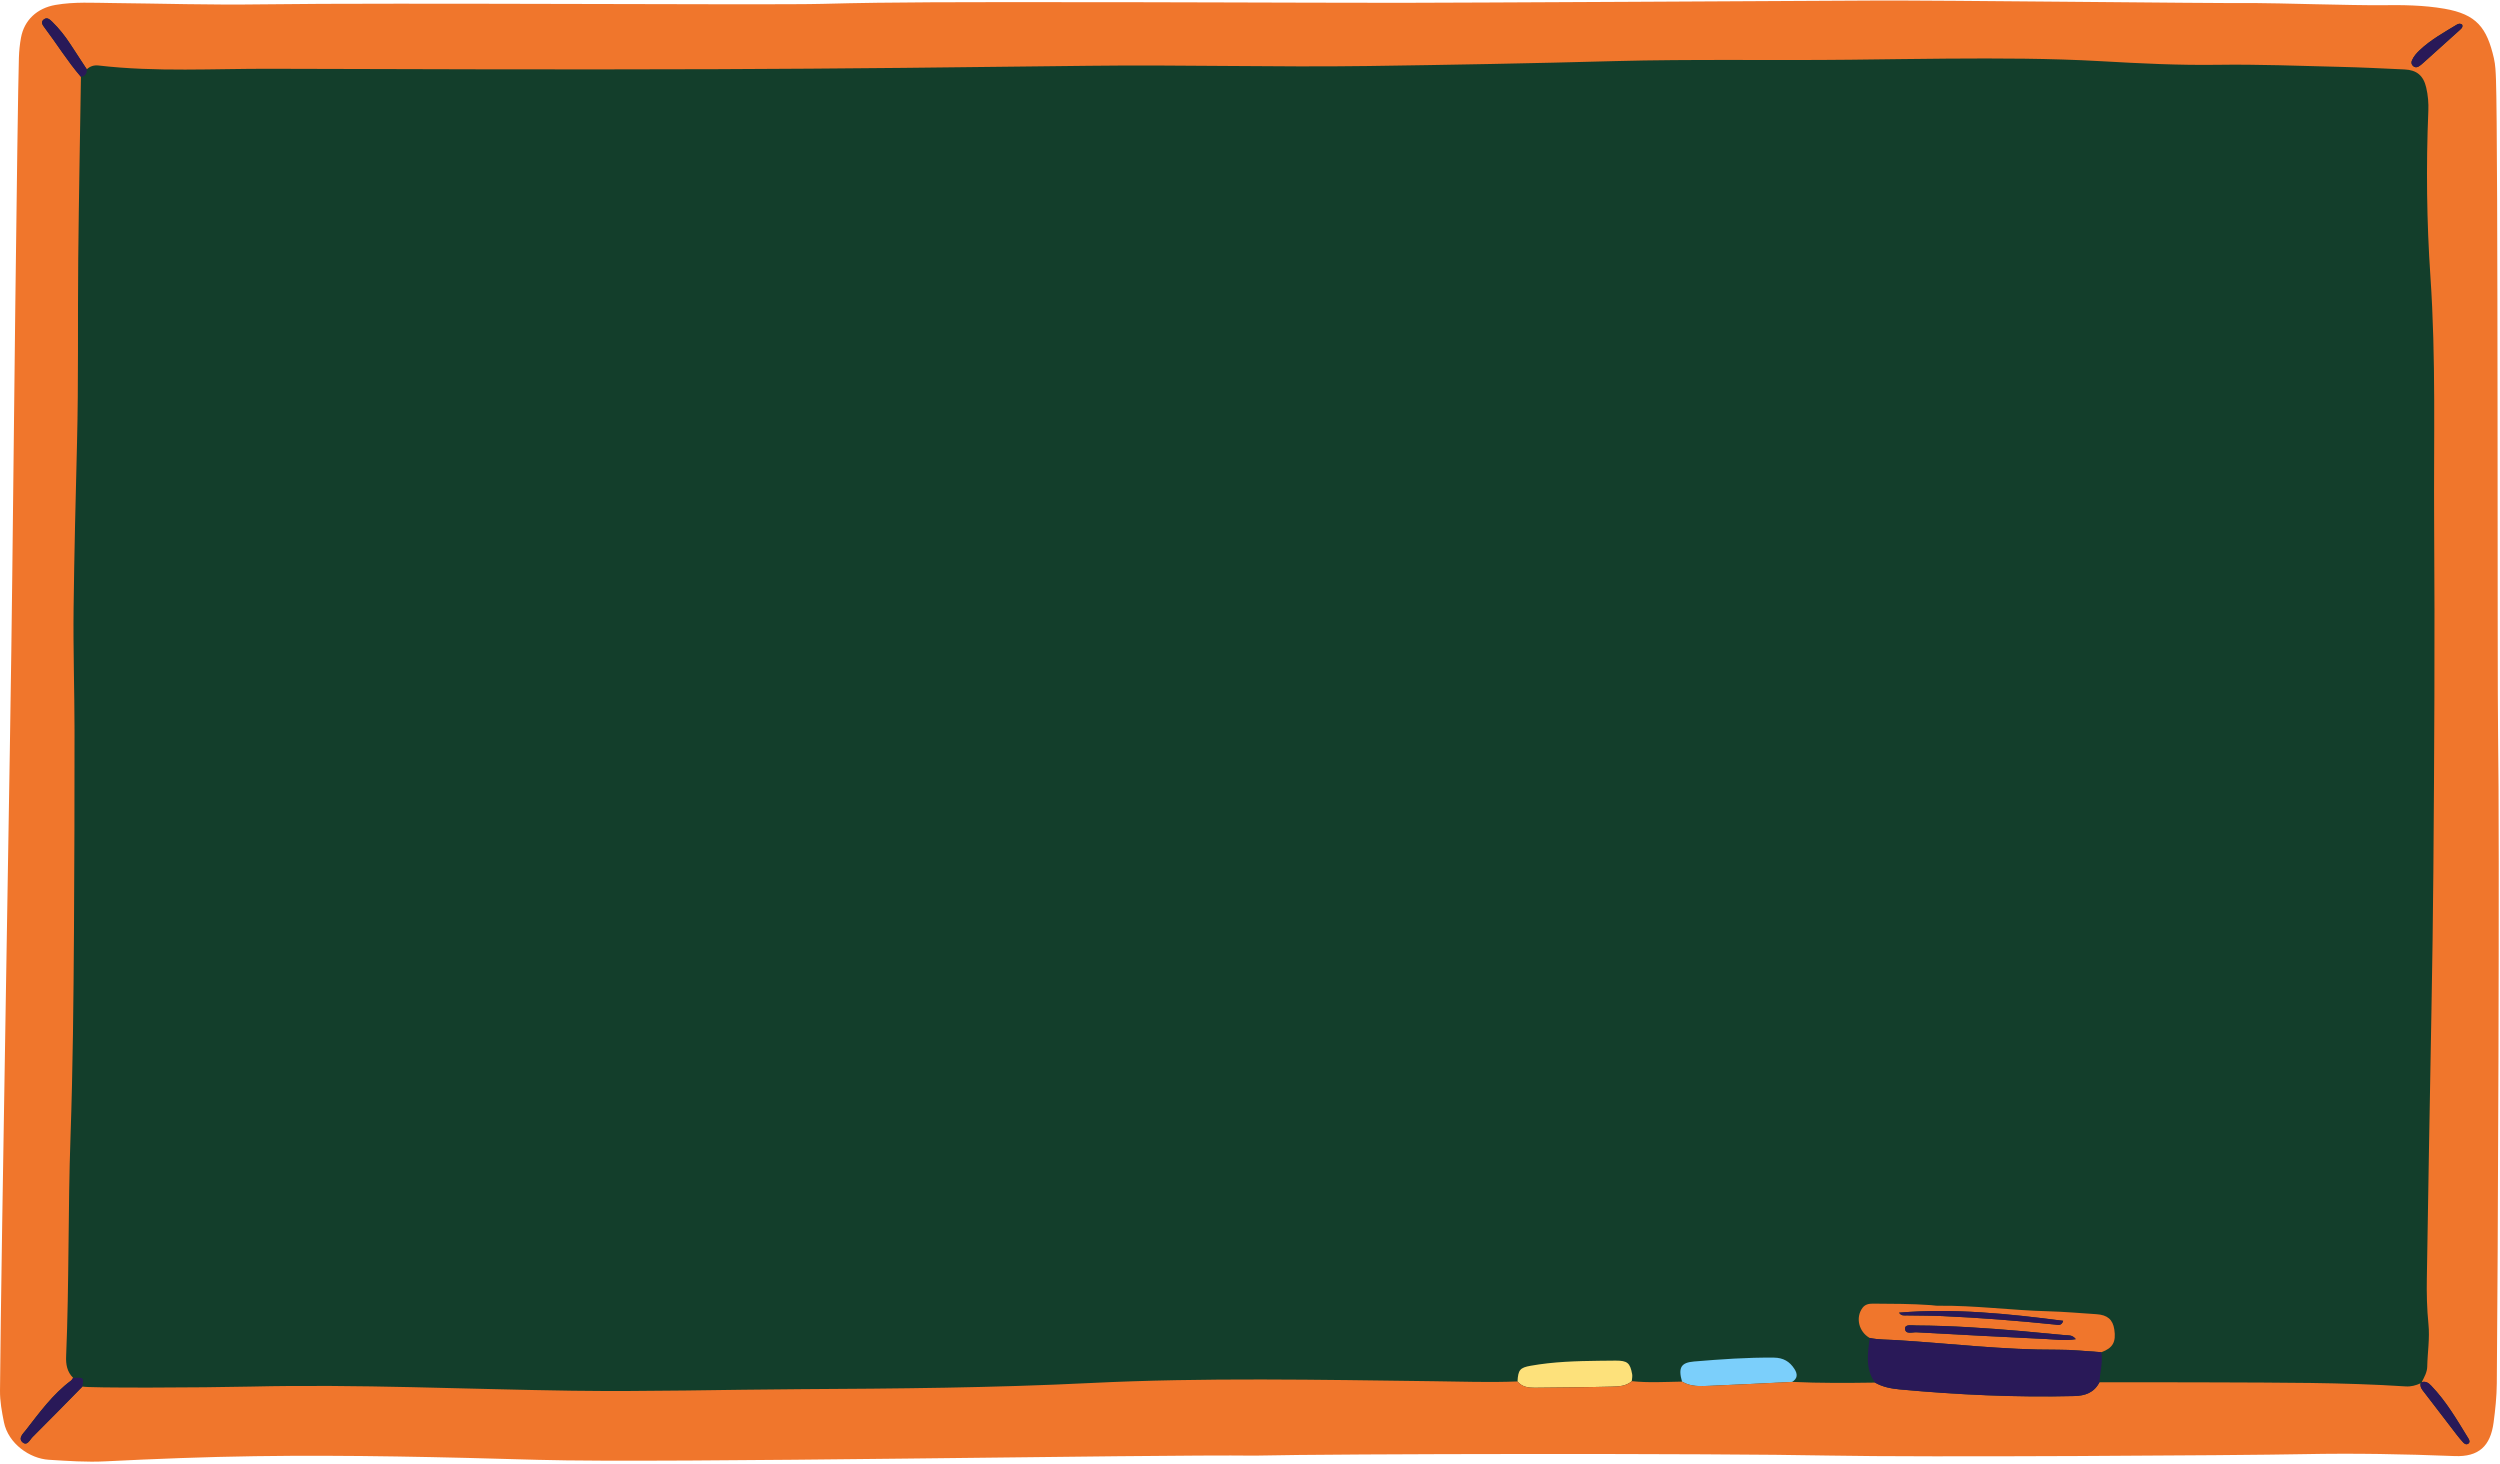 <?xml version="1.0" encoding="UTF-8" standalone="no"?><svg xmlns="http://www.w3.org/2000/svg" xmlns:xlink="http://www.w3.org/1999/xlink" fill="#000000" height="264.9" preserveAspectRatio="xMidYMid meet" version="1" viewBox="-0.0 -0.1 452.5 264.9" width="452.5" zoomAndPan="magnify"><g id="change1_1"><path d="M16.72,264.16c-2.33,0-4.69-0.15-6.98-0.29l-0.88-0.05c-3.25-0.2-7.08-2.71-7.86-6.57 c-0.36-1.81-0.72-3.74-0.7-5.67c0.11-13.92,0.64-45.6,1.14-76.24c0.46-28.06,0.94-57.08,1.08-71.29c0.15-14.34,0.92-84.48,1.2-93.69 C3.76,9.14,3.89,7.94,4.1,6.77c0.56-3.05,2.75-5.12,6-5.69c2.04-0.35,4.06-0.4,5.59-0.4c0.89,0,1.79,0.02,2.68,0.04 c0.65,0.01,1.3,0.03,1.95,0.03c2.92,0.03,5.85,0.08,8.77,0.13c4.36,0.07,8.87,0.15,13.31,0.15c1.58,0,3.16-0.01,4.74-0.03 C52.95,0.91,61.73,0.87,74,0.87c11.11,0,23.46,0.03,34.92,0.06c9.91,0.03,19.16,0.05,26.36,0.05c7.32,0,11.63-0.02,13.56-0.08 c11.31-0.31,22.82-0.31,33.95-0.31l10.01,0c10.57,0,21.14,0.03,31.72,0.06c9.67,0.03,19.35,0.06,29.02,0.06h0.19 c8.9,0,57.92-0.26,78.85-0.37l6.32-0.03c0.75,0,1.6-0.01,2.54-0.01c7.93,0,22.25,0.13,36.09,0.25c12.21,0.11,23.75,0.21,29.4,0.21 c0.64,0,1.83,0,1.83,0c1.12,0,3.99,0.07,7.31,0.14c4.74,0.11,10.65,0.24,13.98,0.24c0.4,0,0.77,0,1.09-0.01 c0.69-0.01,1.39-0.02,2.08-0.02c2.54,0,5.88,0.07,9.2,0.65c5.92,1.03,7.52,3.63,8.7,8.71c0.28,1.19,0.32,2.44,0.37,3.66l0,0.11 c0.26,6.93,0.28,47.12,0.3,79.42c0.01,19.11,0.02,35.62,0.08,39.11c0.31,18.41-0.04,98.47-0.23,117.52 c-0.03,2.52-0.31,4.96-0.58,7.01c-0.53,4.03-2.45,5.83-6.22,5.83l0,0c-0.17,0-0.33,0-0.51-0.01c-7.1-0.29-13.54-0.42-19.71-0.42 c-2.56,0-5.1,0.02-7.55,0.07c-8.82,0.18-40.3,0.4-63.1,0.4c-10.58,0-18.22-0.05-22.7-0.14c-8.9-0.18-27.78-0.29-50.52-0.29 c-24.24,0-46.3,0.12-53.66,0.3c-1.28-0.02-2.88-0.02-4.76-0.02c-9.52,0-26.41,0.2-44.3,0.4c-21.96,0.25-46.84,0.54-64.08,0.54 c-7.32,0-12.88-0.05-16.53-0.16c-13.05-0.37-26.94-0.74-40.79-0.74c-3.6,0-7.13,0.02-10.49,0.07c-7.94,0.12-16.53,0.41-27.02,0.93 C18.31,264.14,17.52,264.16,16.72,264.16z" fill="#133e2b"/></g><g id="change1_2"><path d="M438.12,250.28c-0.85,0.39-1.72,0.63-2.69,0.57c-11.48-0.75-22.97-0.67-34.46-0.73 c-6.99-0.04-13.99-0.01-20.98-0.02c0,0,0,0,0,0c0.11-1.82,0.64-3.61,0.36-5.45c2.06-0.74,2.69-1.84,2.34-4.12 c-0.27-1.79-1.24-2.63-3.23-2.76c-2.92-0.19-5.84-0.45-8.77-0.53c-6.65-0.17-13.25-1.08-19.91-1c-0.43,0.01-0.85-0.08-1.28-0.11 c-3.5-0.25-7-0.25-10.5-0.27c-0.74,0-1.42,0.12-1.9,0.78c-1.28,1.75-0.66,4.32,1.31,5.43c0,0,0,0,0,0 c-0.35,2.78-0.84,5.57,0.97,8.09c0,0,0,0,0,0c-5,0.07-10,0.11-15-0.13c0,0,0,0,0,0c1-0.63,1-1.42,0.41-2.35 c-0.87-1.37-2.04-2.04-3.71-2.06c-4.84-0.05-9.65,0.31-14.47,0.7c-2.4,0.2-2.9,1.15-2.17,3.65c-3.03,0.05-6.07,0.24-9.1-0.08 c0,0,0,0,0,0c0,0,0,0,0,0c0.03-0.42,0.15-0.86,0.08-1.26c-0.37-2.06-0.87-2.45-2.99-2.46c-1,0-2,0.02-3,0.03 c-4.14,0.05-8.28,0.17-12.37,0.9c-1.95,0.35-2.28,0.76-2.39,2.84c-5.08,0.21-10.15,0.02-15.22-0.04 c-20.73-0.26-41.47-0.69-62.19,0.33c-17.51,0.87-35.02,1.01-52.53,1.11c-13.73,0.08-27.45,0.47-41.18,0.28 c-19.37-0.27-38.74-1.2-58.12-0.75c-8.72,0.2-25.23,1.22-30.52-0.01c0.28-1.67,0.28-1.67-1.67-1.57c-1.11-1.09-1.34-2.45-1.27-3.94 c0.55-13.21,0.33-26.44,0.79-39.66c0.43-12.43,0.55-24.87,0.63-37.31c0.07-12.08,0.11-24.16,0.1-36.24 c-0.01-7.36-0.26-14.73-0.17-22.09c0.12-10.01,0.37-20.01,0.62-30.01c0.28-11.08,0.11-22.16,0.22-33.24 c0.11-11.01,0.32-22.01,0.49-33.02c0,0,0,0,0,0c0.8-0.1,1.14-0.56,1.09-1.35c0.61-0.59,1.34-0.79,2.17-0.69 c10.41,1.21,20.86,0.55,31.29,0.59c26.89,0.09,53.78,0.16,80.67,0.07c22.38-0.08,44.77-0.34,67.15-0.61 c16.88-0.21,33.75,0.28,50.63,0.04c14.87-0.21,29.74-0.48,44.61-0.89c14.23-0.38,28.45-0.09,42.68-0.25 c5.86-0.06,11.73-0.16,17.58-0.2c9.29-0.06,18.59-0.06,27.87,0.47c6.99,0.4,13.98,0.75,21,0.65c7.36-0.11,14.73,0.19,22.09,0.37 c3.93,0.09,7.86,0.29,11.78,0.47c2.19,0.1,3.41,1.11,3.91,3.26c0.33,1.39,0.45,2.83,0.39,4.26c-0.42,10.01-0.3,20.04,0.38,30.01 c1.01,14.79,0.58,29.58,0.67,44.37c0.14,21.09,0.03,42.18-0.14,63.27c-0.13,16.66-0.52,33.31-0.79,49.97 c-0.13,7.86-0.26,15.73-0.39,23.59c-0.05,2.79,0.01,5.58,0.29,8.36c0.26,2.58-0.17,5.14-0.22,7.71c-0.02,1.02-0.55,1.91-1,2.81l0,0 C438.31,250.18,438.24,250.25,438.12,250.28z" fill="#133e2b"/></g><g id="change2_1"><path d="M324.38,250.03C324.38,250.03,324.38,250.03,324.38,250.03c-4.98,0.24-9.96,0.51-14.94,0.71 c-1.69,0.07-3.43,0.18-4.99-0.76c-0.72-2.51-0.22-3.45,2.17-3.65c4.81-0.4,9.63-0.75,14.47-0.7c1.67,0.02,2.84,0.69,3.71,2.06 C325.39,248.61,325.38,249.4,324.38,250.03z" fill="#7bcffb"/></g><g id="change3_1"><path d="M295.35,249.89C295.35,249.89,295.35,249.89,295.35,249.89c-1.05,0.93-2.39,0.96-3.65,0.99 c-4.64,0.12-9.29,0.15-13.93,0.2c-1.17,0.01-2.29-0.15-3.1-1.14c0.11-2.08,0.44-2.5,2.39-2.84c4.09-0.73,8.23-0.85,12.37-0.9 c1-0.01,2-0.03,3-0.03c2.12,0,2.62,0.4,2.99,2.46C295.5,249.03,295.38,249.46,295.35,249.89z" fill="#fde17b"/></g><g id="change4_1"><path d="M451.77,14.25c-0.05-1.29-0.09-2.57-0.38-3.83c-1.27-5.49-3.11-7.93-8.94-8.94 c-3.74-0.65-7.54-0.69-11.33-0.64c-4.93,0.06-19.93-0.4-22.51-0.38c-10.01,0.06-56.49-0.53-69.72-0.46 c-12.94,0.07-75.92,0.41-85.36,0.41c-21.67-0.01-43.34-0.14-65.01-0.12c-13.23,0.01-26.46-0.05-39.69,0.31 c-9.58,0.26-77.37-0.25-101.69,0.09C38.2,0.82,29.26,0.54,20.33,0.45C16.9,0.42,13.46,0.2,10.05,0.79C6.69,1.37,4.38,3.56,3.8,6.72 c-0.22,1.19-0.34,2.41-0.38,3.62c-0.28,9.29-1.06,79.55-1.2,93.7c-0.3,29.6-2,120.76-2.22,147.54c-0.02,1.93,0.33,3.83,0.71,5.73 c0.79,3.9,4.68,6.6,8.13,6.81c3.42,0.21,6.85,0.46,10.28,0.28c9-0.45,18-0.8,27.01-0.93c17.09-0.25,34.18,0.17,51.27,0.66 c23.24,0.66,110.76-1,129.69-0.76c14.77-0.35,83.14-0.44,104.16-0.01c16.59,0.33,73.8-0.02,85.81-0.26 c9.08-0.18,18.16-0.01,27.24,0.35c4.32,0.17,6.47-1.77,7.04-6.08c0.31-2.34,0.56-4.69,0.58-7.05c0.19-19.49,0.54-99.09,0.23-117.53 C452,123.56,452.18,25.39,451.77,14.25z M436.57,10.83c0.32-0.74,0.84-1.33,1.42-1.87c1.99-1.88,4.38-3.19,6.7-4.6 c0.31-0.19,0.66-0.26,0.98,0.03c0.13,0.42-0.13,0.66-0.4,0.9c-2.18,1.96-4.35,3.92-6.53,5.88c-0.32,0.28-0.64,0.58-1.01,0.79 c-0.32,0.18-0.7,0.16-0.98-0.14C436.46,11.53,436.41,11.19,436.57,10.83z M446.72,261.22c-0.36,0.22-0.68-0.02-0.93-0.3 c-0.38-0.42-0.76-0.86-1.1-1.31c-1.96-2.54-3.9-5.1-5.86-7.64c-0.4-0.51-0.85-0.98-0.7-1.7c-0.85,0.39-1.72,0.63-2.69,0.57 c-11.48-0.75-22.97-0.67-34.46-0.73c-6.99-0.04-13.99-0.01-20.98-0.02c-0.96,1.87-2.56,2.44-4.58,2.49 c-10.54,0.26-21.05-0.23-31.54-1.2c-1.56-0.15-3.1-0.43-4.49-1.23c-5,0.07-10,0.11-15-0.13c0,0,0,0,0,0c0,0,0,0,0,0 c-4.98,0.24-9.96,0.51-14.94,0.71c-1.69,0.07-3.43,0.18-4.99-0.76c-3.03,0.05-6.07,0.24-9.1-0.08c0,0,0,0,0,0 c-1.05,0.93-2.39,0.96-3.65,0.99c-4.64,0.12-9.29,0.15-13.93,0.2c-1.17,0.01-2.29-0.15-3.1-1.14c-5.08,0.21-10.15,0.02-15.22-0.04 c-20.73-0.26-41.47-0.69-62.19,0.33c-17.51,0.87-35.02,1.01-52.53,1.11c-13.73,0.08-27.45,0.47-41.18,0.28 c-19.37-0.27-38.74-1.2-58.12-0.75c-8.72,0.2-29.8,0.29-30.52-0.01v0c-3,3.05-5.98,6.11-9.01,9.12c-0.49,0.48-0.96,1.68-1.8,0.98 c-0.88-0.74,0.08-1.59,0.56-2.2c2.49-3.2,4.88-6.5,8.18-8.97c0.16-0.12,0.26-0.33,0.39-0.5c-1.11-1.09-1.34-2.45-1.27-3.94 c0.55-13.21,0.33-26.44,0.79-39.66c0.43-12.43,0.55-24.87,0.63-37.31c0.07-12.08,0.11-24.16,0.1-36.24 c-0.01-7.36-0.26-14.73-0.17-22.09c0.12-10.01,0.37-20.01,0.62-30.01c0.28-11.08,0.11-22.16,0.22-33.24 c0.11-11.01,0.32-22.01,0.49-33.02c0,0,0,0,0,0c0,0,0,0,0,0c-2.42-2.81-4.36-5.97-6.59-8.92C7.69,4.42,7.32,3.84,7.97,3.39 c0.59-0.41,1.07,0.06,1.48,0.46c1.23,1.19,2.29,2.54,3.23,3.97c1.02,1.54,2.02,3.09,3.03,4.63c0.61-0.59,1.34-0.79,2.17-0.69 c10.41,1.21,20.86,0.55,31.29,0.59c26.89,0.09,53.78,0.16,80.67,0.07c22.38-0.08,44.77-0.34,67.15-0.61 c16.88-0.21,33.75,0.28,50.63,0.04c14.87-0.21,29.74-0.48,44.61-0.89c14.23-0.38,28.45-0.09,42.68-0.25 c5.86-0.06,11.73-0.16,17.58-0.2c9.29-0.06,18.59-0.06,27.87,0.47c6.99,0.4,13.98,0.75,21,0.65c7.36-0.11,14.73,0.19,22.09,0.37 c3.93,0.09,7.86,0.29,11.78,0.47c2.19,0.1,3.41,1.11,3.91,3.26c0.33,1.39,0.45,2.83,0.39,4.26c-0.42,10.01-0.3,20.04,0.38,30.01 c1.01,14.79,0.58,29.58,0.67,44.37c0.14,21.09,0.03,42.18-0.14,63.27c-0.13,16.66-0.52,33.31-0.79,49.97 c-0.13,7.86-0.26,15.73-0.39,23.59c-0.05,2.79,0.01,5.58,0.29,8.36c0.26,2.58-0.17,5.14-0.22,7.71c-0.02,1.02-0.55,1.91-1,2.81l0,0 c0,0,0,0,0,0c0.72-0.22,1.22,0.13,1.69,0.62c2.75,2.85,4.71,6.26,6.76,9.6C447,260.61,447.09,260.99,446.72,261.22z M343.29,242.46 c9.72,0.61,19.41,1.79,29.18,1.74c2.63-0.02,5.26,0.29,7.88,0.45c2.06-0.74,2.69-1.84,2.34-4.12c-0.27-1.79-1.24-2.63-3.23-2.76 c-2.92-0.19-5.84-0.45-8.77-0.53c-6.65-0.17-13.25-1.08-19.91-1c-0.43,0.01-0.85-0.08-1.28-0.11c-3.5-0.25-7-0.25-10.5-0.27 c-0.74,0-1.42,0.12-1.9,0.78c-1.28,1.75-0.66,4.32,1.31,5.43c0,0,0,0,0,0C340.02,242.4,341.66,242.36,343.29,242.46z M370.4,242.26 c-7.84-0.38-15.68-0.78-23.51-1.22c-0.74-0.04-2.07,0.46-2.07-0.7c0-0.81,1.32-0.53,2.05-0.53c6.35,0.03,12.69,0.47,19.02,1.01 c2.63,0.23,5.25,0.49,7.88,0.74c0.61,0.06,1.28-0.11,1.95,0.72C373.8,242.61,372.1,242.35,370.4,242.26z M372.02,239.65 c-6.8-0.7-13.62-1.24-20.45-1.54c-2.14-0.09-4.28-0.08-6.41-0.12c-0.49-0.01-1,0.13-1.43-0.5c9.93-0.83,19.77,0.2,29.71,1.48 C373.15,239.92,372.51,239.7,372.02,239.65z" fill="#f0762c"/></g><g id="change5_1"><path d="M379.99,250.1C379.99,250.1,379.99,250.1,379.99,250.1c-0.96,1.87-2.56,2.44-4.58,2.49 c-10.54,0.26-21.05-0.23-31.54-1.2c-1.56-0.15-3.1-0.43-4.49-1.23c0,0,0,0,0,0c-1.81-2.52-1.32-5.31-0.97-8.09c0,0,0,0,0,0 c0,0,0,0,0,0c1.61,0.34,3.25,0.29,4.88,0.39c9.72,0.61,19.41,1.79,29.18,1.74c2.63-0.02,5.26,0.29,7.88,0.45 C380.63,246.49,380.11,248.28,379.99,250.1z M13.23,249.31c-0.13,0.17-0.23,0.38-0.39,0.5c-3.3,2.46-5.69,5.77-8.18,8.97 c-0.48,0.61-1.44,1.46-0.56,2.2c0.83,0.7,1.31-0.5,1.8-0.98c3.03-3.01,6.01-6.07,9.01-9.12v0C15.17,249.2,15.17,249.2,13.23,249.31z M15.71,12.44c-1.01-1.54-2.01-3.09-3.03-4.63c-0.94-1.43-2-2.77-3.23-3.97c-0.41-0.4-0.88-0.87-1.48-0.46 C7.32,3.84,7.69,4.42,8.03,4.87c2.23,2.95,4.17,6.12,6.59,8.92c0,0,0,0,0,0C15.42,13.7,15.77,13.23,15.71,12.44z M440.04,250.69 c-0.47-0.49-0.97-0.85-1.69-0.62c0,0,0,0,0,0c-0.03,0.11-0.1,0.19-0.22,0.21c-0.14,0.72,0.31,1.19,0.7,1.7 c1.96,2.54,3.91,5.09,5.86,7.64c0.35,0.45,0.72,0.88,1.1,1.31c0.24,0.27,0.56,0.52,0.93,0.3c0.37-0.23,0.29-0.61,0.09-0.94 C444.75,256.94,442.79,253.54,440.04,250.69z M437.72,11.96c0.37-0.21,0.69-0.5,1.01-0.79c2.18-1.96,4.36-3.92,6.53-5.88 c0.27-0.24,0.53-0.48,0.4-0.9c-0.31-0.29-0.66-0.22-0.98-0.03c-2.32,1.41-4.7,2.73-6.7,4.6c-0.57,0.54-1.1,1.13-1.42,1.87 c-0.16,0.36-0.11,0.7,0.17,0.99C437.02,12.12,437.4,12.14,437.72,11.96z M373.77,241.57c-2.63-0.25-5.25-0.51-7.88-0.74 c-6.33-0.54-12.66-0.98-19.02-1.01c-0.73,0-2.05-0.29-2.05,0.53c-0.01,1.15,1.33,0.66,2.07,0.7c7.83,0.44,15.67,0.84,23.51,1.22 c1.7,0.08,3.41,0.34,5.32,0.02C375.05,241.46,374.38,241.63,373.77,241.57z M343.72,237.49c0.43,0.63,0.95,0.49,1.43,0.5 c2.14,0.04,4.28,0.03,6.41,0.12c6.83,0.3,13.65,0.84,20.45,1.54c0.49,0.05,1.13,0.28,1.42-0.69 C363.49,237.68,353.65,236.66,343.72,237.49z" fill="#291958"/></g></svg>